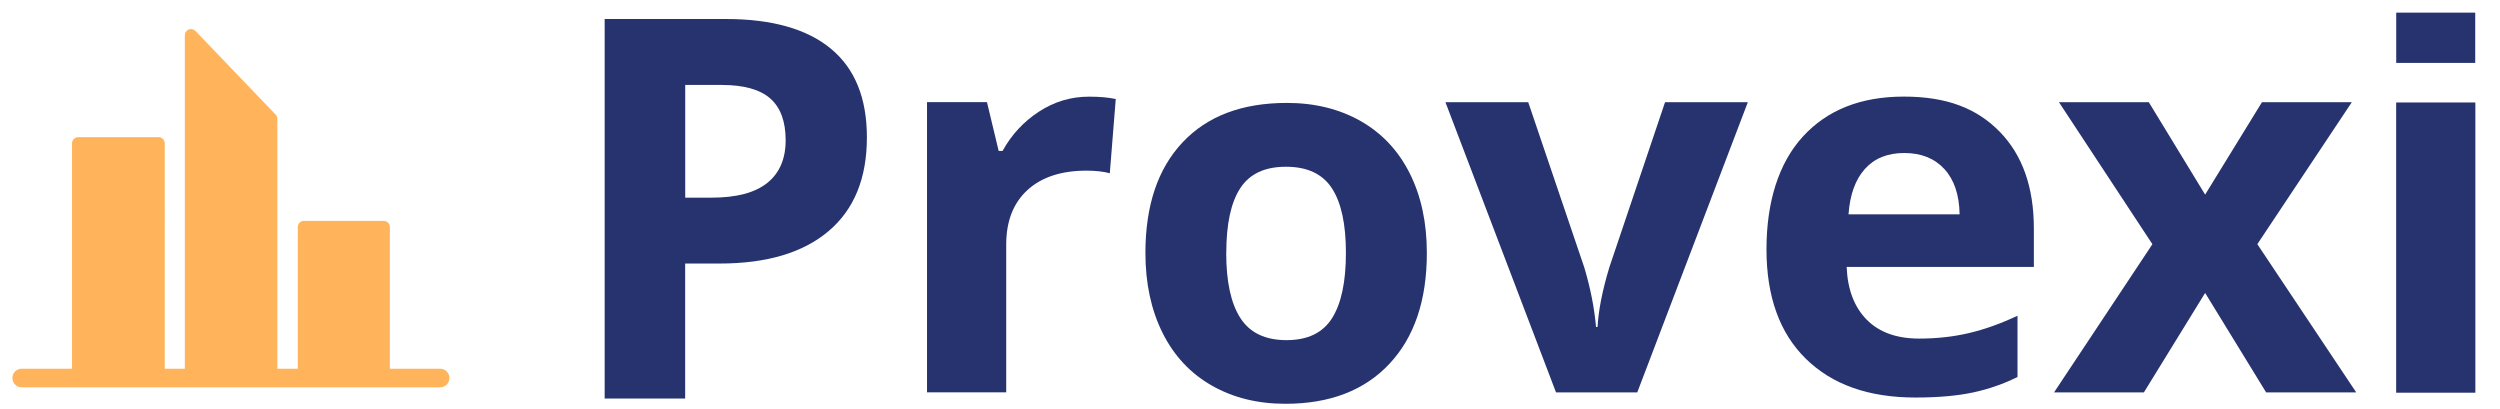 <?xml version="1.0" encoding="UTF-8"?>
<svg id="Calque_1" data-name="Calque 1" xmlns="http://www.w3.org/2000/svg" viewBox="0 0 403.74 66.12">
  <defs>
    <style>
      .cls-1 {
        fill: #ffb45c;
      }

      .cls-2 {
        fill: #27336e;
      }
    </style>
  </defs>
  <g id="provexi">
    <path class="cls-2" d="M140,22.19c0,6.6-2.06,11.64-6.18,15.13-4.12,3.49-9.99,5.24-17.59,5.24h-5.58v21.8h-13V3.07h19.58c7.43,0,13.09,1.6,16.96,4.8,3.87,3.2,5.81,7.97,5.81,14.32ZM110.65,31.92h4.28c4,0,6.99-.79,8.97-2.37s2.98-3.88,2.98-6.9-.83-5.3-2.49-6.75c-1.66-1.45-4.27-2.18-7.82-2.18h-5.91v18.2Z"/>
    <path class="cls-2" d="M175.87,15.61c1.73,0,3.17.13,4.32.38l-.96,11.99c-1.03-.28-2.29-.42-3.77-.42-4.08,0-7.26,1.05-9.54,3.14-2.28,2.1-3.42,5.03-3.42,8.8v23.86h-12.79V16.49h9.68l1.89,7.88h.63c1.45-2.63,3.42-4.74,5.89-6.35,2.47-1.61,5.16-2.41,8.07-2.41Z"/>
    <path class="cls-2" d="M230.43,40.85c0,7.63-2.01,13.6-6.04,17.9-4.02,4.3-9.63,6.46-16.81,6.46-4.5,0-8.47-.99-11.91-2.96s-6.08-4.8-7.92-8.49-2.77-7.99-2.77-12.91c0-7.66,2-13.61,6-17.86,4-4.25,9.61-6.37,16.85-6.37,4.5,0,8.47.98,11.91,2.93,3.44,1.96,6.08,4.77,7.92,8.43,1.84,3.66,2.77,7.95,2.77,12.87ZM198.03,40.85c0,4.64.76,8.15,2.29,10.52s4,3.56,7.44,3.56,5.86-1.18,7.36-3.54c1.49-2.36,2.24-5.88,2.24-10.54s-.75-8.12-2.26-10.44c-1.51-2.32-3.98-3.48-7.42-3.48s-5.87,1.15-7.38,3.46c-1.51,2.31-2.26,5.79-2.26,10.46Z"/>
    <path class="cls-2" d="M251.29,63.37l-17.86-46.87h13.37l9.06,26.71c1.01,3.38,1.63,6.58,1.89,9.6h.25c.14-2.68.77-5.88,1.89-9.6l9.01-26.71h13.37l-17.86,46.87h-13.12Z"/>
    <path class="cls-2" d="M309.34,64.2c-7.55,0-13.44-2.08-17.69-6.25-4.25-4.16-6.37-10.06-6.37-17.69s1.96-13.93,5.89-18.22,9.36-6.44,16.29-6.44,11.78,1.89,15.47,5.66c3.69,3.77,5.53,8.99,5.53,15.64v6.21h-30.23c.14,3.63,1.22,6.47,3.23,8.51s4.83,3.06,8.47,3.06c2.82,0,5.49-.29,8.01-.88s5.14-1.52,7.88-2.81v9.89c-2.24,1.12-4.63,1.95-7.17,2.5-2.54.54-5.65.82-9.31.82ZM307.54,24.71c-2.71,0-4.84.86-6.37,2.58-1.54,1.72-2.42,4.16-2.64,7.32h17.94c-.06-3.16-.88-5.6-2.47-7.32-1.59-1.72-3.75-2.58-6.46-2.58Z"/>
    <path class="cls-2" d="M347.6,39.43l-15.09-22.93h14.51l9.1,14.93,9.18-14.93h14.51l-15.26,22.93,15.97,23.94h-14.55l-9.85-16.06-9.89,16.06h-14.51l15.89-23.94Z"/>
    <path class="cls-2" d="M399.76,63.42h-12.79V16.55h12.79v46.87ZM399.74,10.16h-12.76V2.04h12.76v8.11Z"/>
  </g>
  <path class="cls-1" d="M71.08,59.55h-8.12v-22.88c0-.55-.45-1-1-1h-12.87c-.55,0-1,.45-1,1v22.88h-3.3V19.19c0-.26-.1-.51-.28-.69l-12.94-13.5c-.28-.29-.72-.39-1.09-.24s-.63.52-.63.93v53.86h-3.24V23.15c0-.55-.45-1-1-1h-12.98c-.55,0-1,.45-1,1v36.4H3.5c-.83,0-1.5.67-1.5,1.5s.67,1.5,1.5,1.5h67.58c.83,0,1.5-.67,1.5-1.5s-.67-1.5-1.5-1.5Z"/>
</svg>